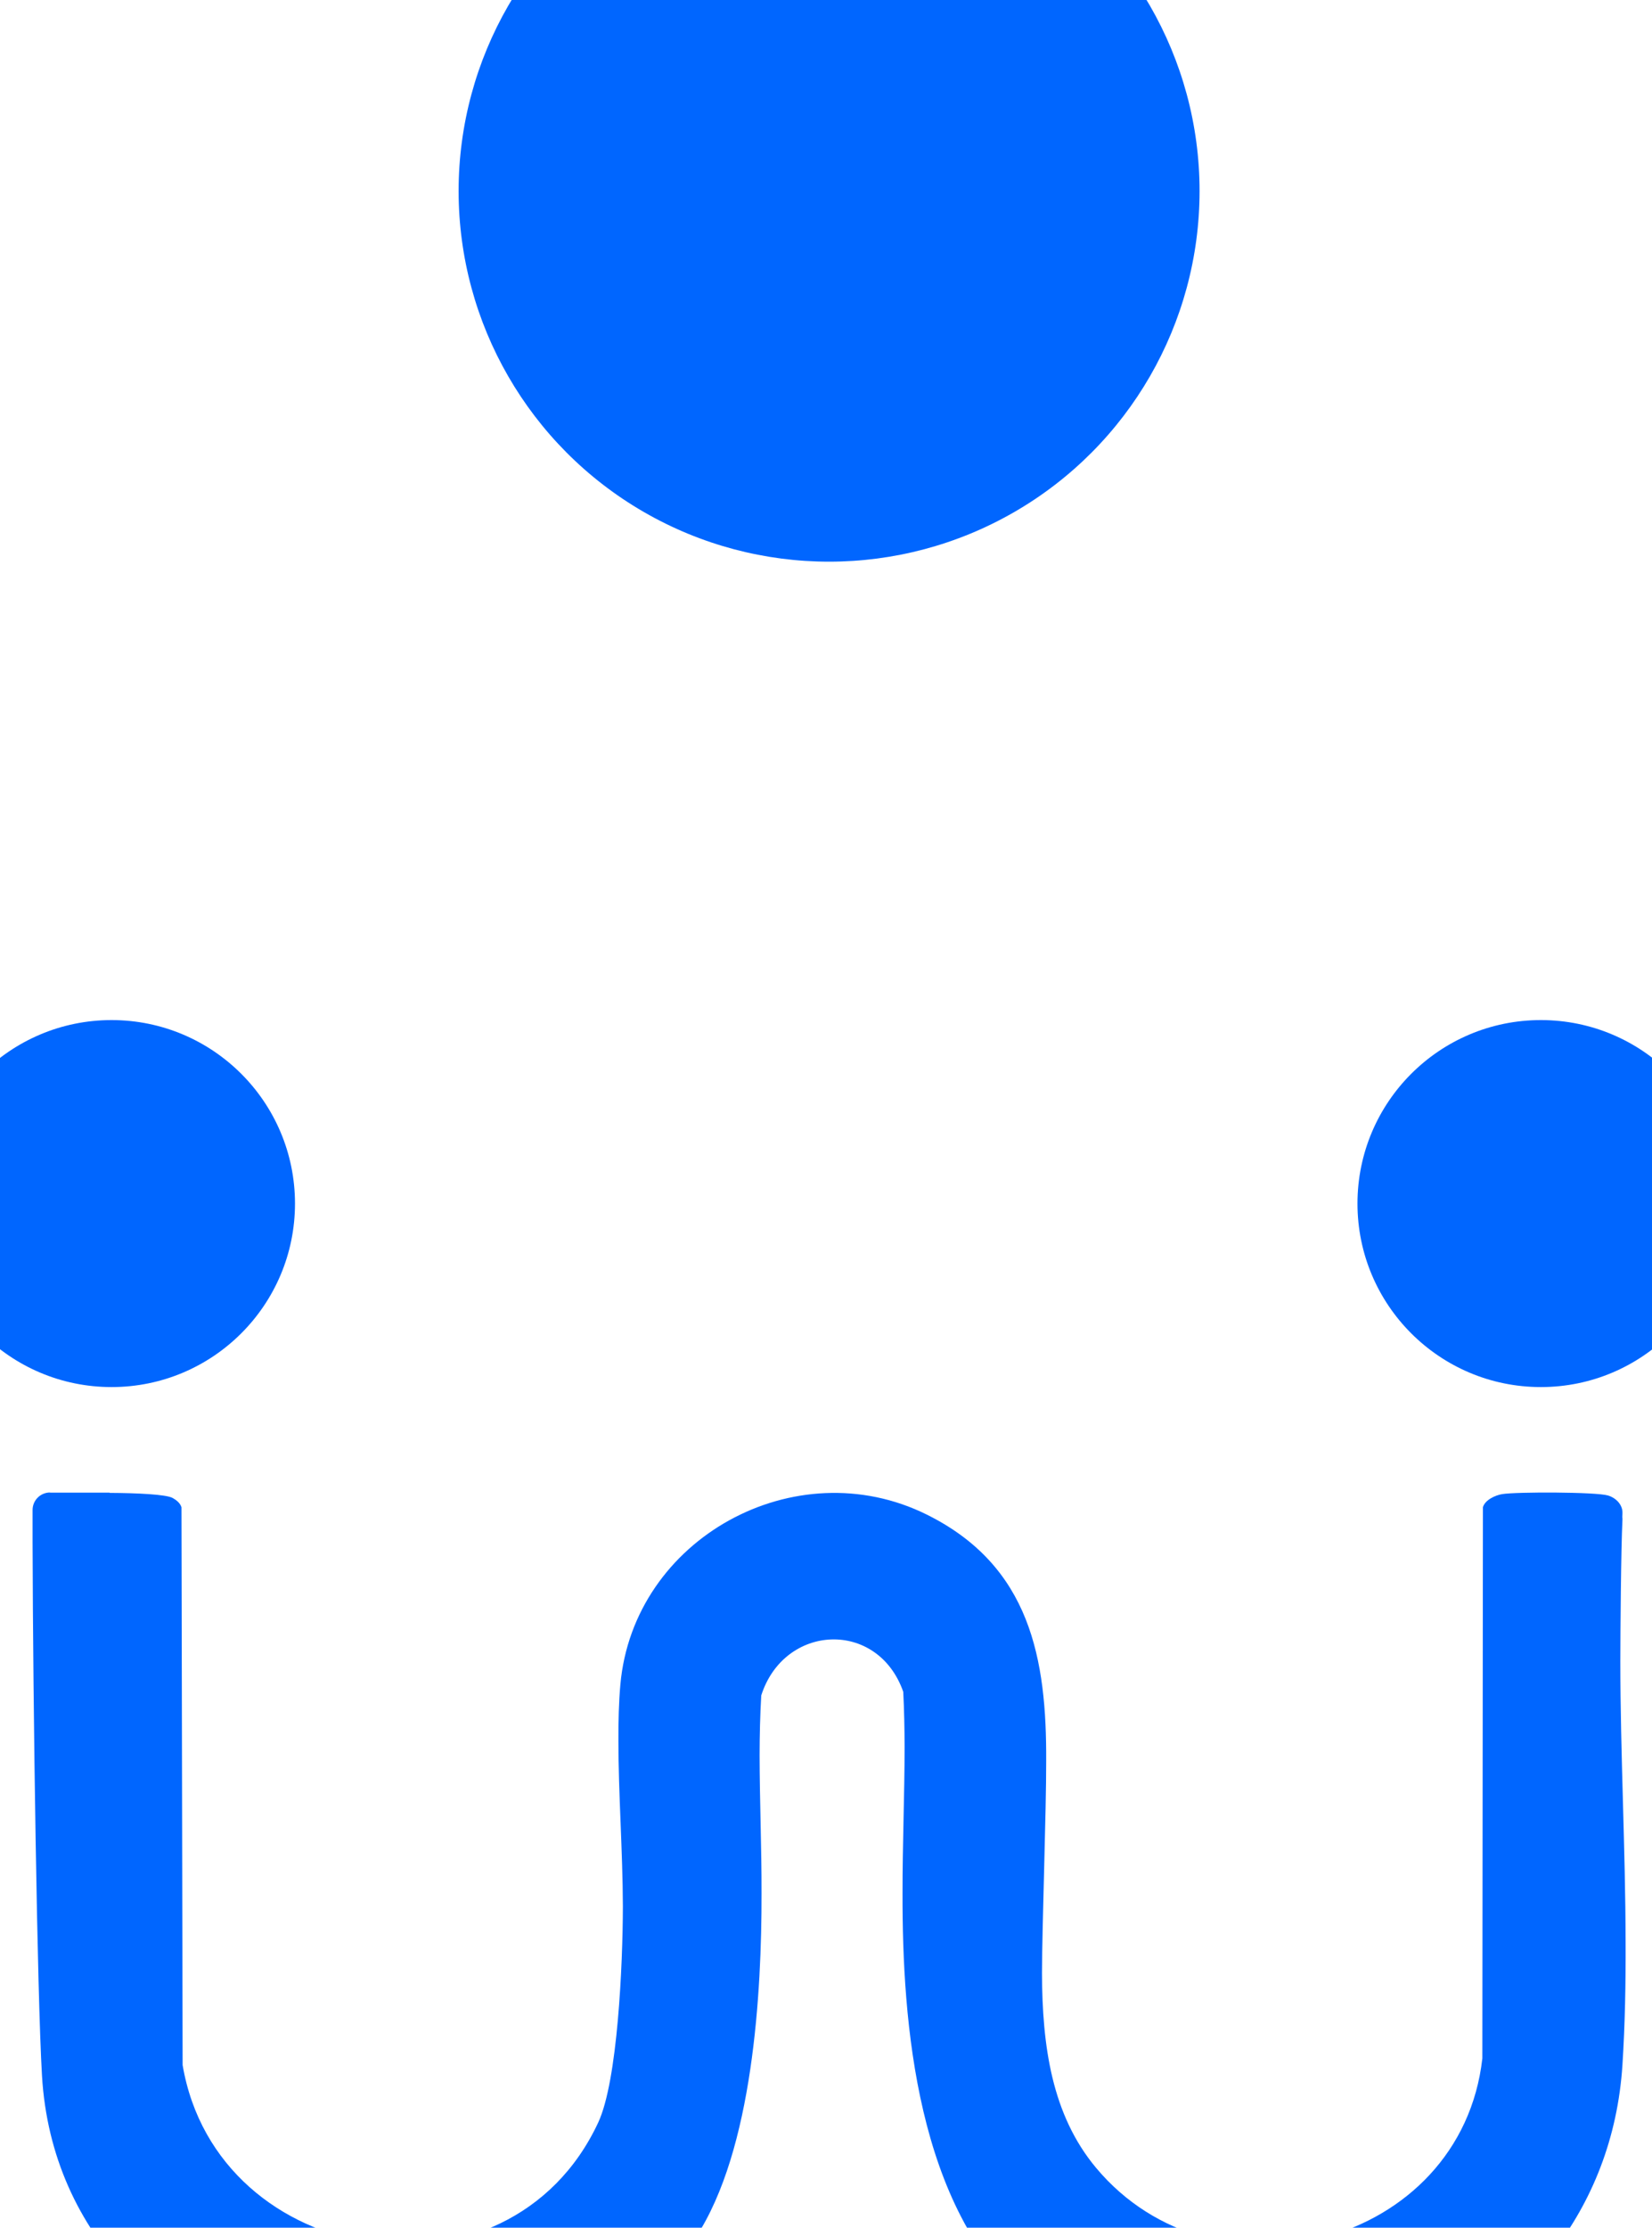 <?xml version="1.0" encoding="UTF-8"?>
<svg id="Layer_2" data-name="Layer 2" xmlns="http://www.w3.org/2000/svg" viewBox="20 50 460 620">
  <defs>
    <style>
      .cls-1 {
        fill: #06f;
      }
    </style>
  </defs>
  <path class="cls-1" d="M33.94,465.38c-2.69,0-4.87,2.18-4.87,4.87v8.76c.11,46.21,1.29,125.89,2.62,148.65,5.26,90,133.06,119.83,182.07,44.99,15.96-24.38,18.34-68.24,18.29-95.74.03-12.73-.52-25.6-.54-38.44.01-5.55.14-11.09.46-16.61,6.4-20,32.45-21.21,39.54-1.01.26,5.11.36,10.26.38,15.41-.02,13.6-.6,27.26-.58,40.66-.08,36.11,3.89,87.52,34.95,114.18,61.11,52.45,160.29,15.22,165.51-66.43.72-11.27.93-22.73.88-34.29-.05-25.82-1.45-52.16-1.47-78,.02-8.33.18-31.17.59-39.35.02-.28,0-.55-.04-.81.02-.33.02-.66.04-1,.13-2.43-1.82-4.34-4-5-3.32-1.01-25.55-1.04-29.49-.39-1.96.32-4.77,1.64-5.36,3.64l-.16,153.4c-5.9,52.29-74.5,69.98-107.55,30.48-12.36-14.78-15-33.95-15.07-54.19.05-13.89,1.2-45.23,1.17-58.97.14-28.35-4.31-54.33-33.27-68.67-36.58-18.12-81.68,6.65-85.3,47.34-.43,4.87-.57,10.15-.54,15.69-.02,14.32,1.19,30.53,1.24,46.1-.04,16.11-1.44,48.41-6.86,60.06-24.93,53.52-106.1,40.8-115.73-15.98l-.32-155.24c-.35-1.16-1.41-2-2.43-2.57-1.82-1.03-10.1-1.39-17.64-1.43l.1-.06h-16.63Z"/>
  <circle class="cls-1" cx="51.07" cy="384.97" r="51.07"/>
  <circle class="cls-1" cx="449.06" cy="384.97" r="51.07"/>
  <circle class="cls-1" cx="250.86" cy="103.16" r="103.16"/>
</svg>